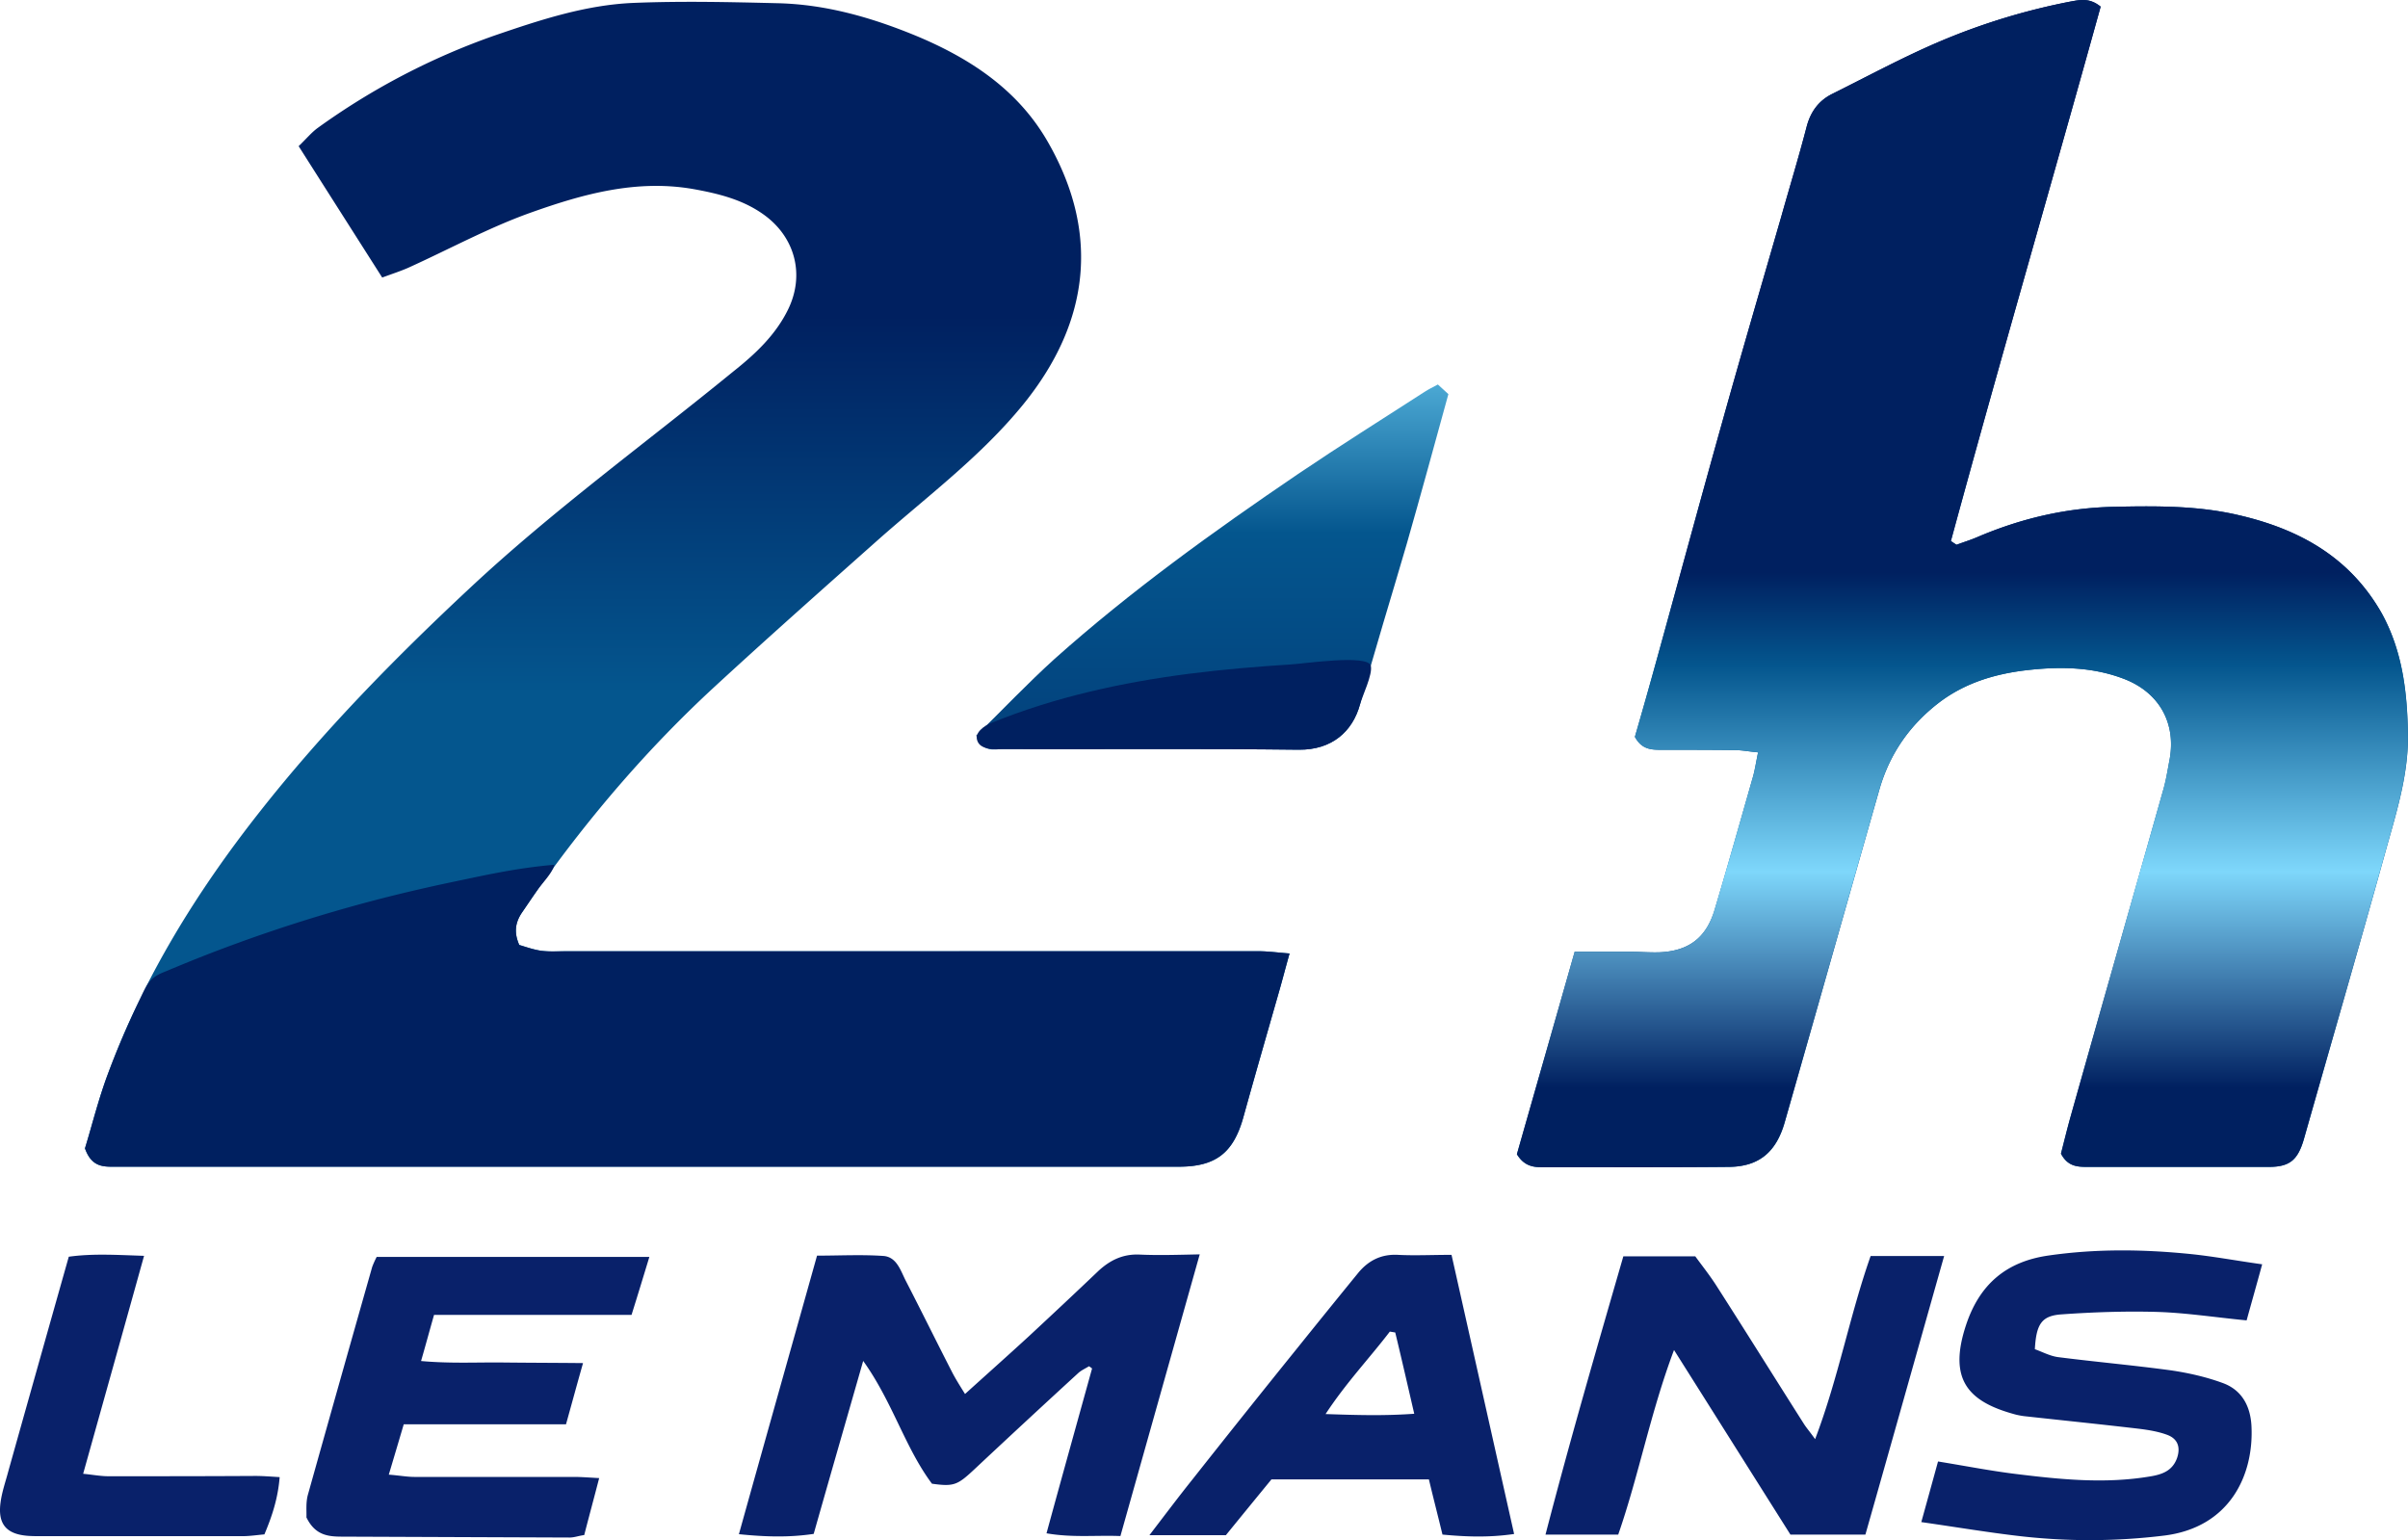 <svg id="Layer_1" data-name="Layer 1" xmlns="http://www.w3.org/2000/svg" xmlns:xlink="http://www.w3.org/1999/xlink" viewBox="0 0 2447.1 1565.31"><defs><style>.cls-1{fill:#09216a;}.cls-2{fill:url(#Dégradé_sans_nom);}.cls-3{fill:url(#Dégradé_sans_nom_2);}.cls-4{fill:#002060;}.cls-5{fill:url(#Dégradé_sans_nom_3);}</style><linearGradient id="Dégradé_sans_nom" x1="1266.42" y1="2856.03" x2="1266.42" y2="3248.11" gradientTransform="matrix(0.98, 0, 0, -0.98, 24.83, 3503.66)" gradientUnits="userSpaceOnUse"><stop offset="0" stop-color="#04568e"/><stop offset="1" stop-color="#002060"/></linearGradient><linearGradient id="Dégradé_sans_nom_2" x1="1231.03" y1="3263.26" x2="1231.03" y2="2459.93" gradientTransform="matrix(0.98, 0, 0, -0.98, 24.83, 3503.66)" gradientUnits="userSpaceOnUse"><stop offset="0" stop-color="#74d7fb"/><stop offset="0.3" stop-color="#04568e"/><stop offset="1" stop-color="#002060"/></linearGradient><linearGradient id="Dégradé_sans_nom_3" x1="2008.28" y1="2981.23" x2="2008.28" y2="2446.8" gradientTransform="matrix(0.98, 0, 0, -0.98, 24.83, 3503.66)" gradientUnits="userSpaceOnUse"><stop offset="0" stop-color="#002060"/><stop offset="0.18" stop-color="#04568e"/><stop offset="0.58" stop-color="#7ed7fb"/><stop offset="1" stop-color="#002060"/></linearGradient></defs><path class="cls-1" d="M1157.8,1275.2c-16.4-.6-29.3,5.5-41.2,16.4-23.6,22.5-47.2,44.6-71.1,66.8-20.7,19-41.7,37.7-64.7,58.5-5.2-8.3-9.2-14.7-12.7-21.3-16.1-31.4-31.7-63.1-47.8-94.3-5.2-10.4-9.2-23.9-22.8-24.7-21.9-1.5-43.7-.3-67.1-.3-26.5,94.6-52.7,187.3-79.4,283.1,27.7,2.8,51.2,3.4,76-.3,16.4-57.9,32.8-114.6,50.3-175.8,29.9,41.7,42.6,88.4,69.9,124.8,22.5,3.1,25.9,1.5,43.7-15.2q52.2-48.9,105-97.3c3.1-2.8,7.2-4.6,10.9-6.9a31.29,31.29,0,0,1,3.1,2.3c-15.2,54.9-30.5,109.6-46.3,167.5,26.5,4.6,50.1,1.8,75.1,2.8,26.8-95.2,53.3-189.4,80.6-286.3C1196.1,1275.5,1176.8,1276.1,1157.8,1275.2Zm743.3,1.5c-21.3,60.4-32.6,123.5-56.4,186.1-5.5-7.7-8.6-11.2-11.2-15.2-29.6-46.6-58.9-93.6-88.7-140.1-6.9-10.9-15-21-21.9-30.5h-73.1c-27.1,93.8-54.1,186.4-79.1,282.8h73.9c21-60.4,32.6-123.5,56.7-187.6,41.4,65.6,80,126.9,118.3,187.6h76.2c26.8-94.3,53-187.6,80-283.1ZM2095,1336c32.3-2.3,65-3.4,97.3-2.5,29.3.9,58.7,5.5,90.9,8.6,4.9-17.8,10.1-36,15.8-57-26.5-3.7-49.2-8-72.5-10.4-48.4-4.9-96.4-5.5-144.8,1.5-42.3,6.1-69.6,28.7-83.5,70.2-18.7,56.1,2.1,78.6,50.6,91.5a79.92,79.92,0,0,0,8,1.5c39.1,4.3,78.3,8.3,117.4,12.9,9.5,1.2,19.3,2.8,28.2,6.1,10.9,4,13.8,12.7,10.1,23.6-4.6,12.9-15,16.7-27.4,18.7-45.7,7.7-90.9,3.1-136.4-2.5-25.3-3.1-50.3-8-79.1-12.7-5.5,20.1-10.7,38.8-17,61.6,36.3,5.2,68.8,10.7,101.3,14.4a620.63,620.63,0,0,0,144.8-.6c67.4-8,92.1-61.6,89.4-111.9-1.2-20.7-10.4-36.6-29.6-43.4-16.7-6.1-34.5-10.1-52.1-12.7-38.2-5.2-76.8-8.6-115.1-13.5-8.3-1.2-16.1-5.5-23.3-8C2069.4,1345.8,2074.9,1337.4,2095,1336ZM378.3,1287.9q-32.85,115.65-65.3,231.4c-2.3,8.3-1.2,17.6-1.5,23,9.5,19.8,24.4,19.6,39.1,19.6l228.5.9c4.6,0,9.2-1.8,14.7-2.5,4.9-19,9.8-37.1,15.2-57.9-10.9-.6-18.4-1.2-25.6-1.2h-162c-7.7,0-15.5-1.5-26.2-2.3,5.5-18.4,10.1-33.9,15.2-51.2H575.3c5.8-20.7,10.9-39.7,17.3-62.2-29.3-.3-55.5-.3-81.4-.6-26.8-.3-53.3,1.2-83.2-1.5,4.9-17,8.6-30.8,13.2-46.9H641.9c6.4-20.4,11.8-38.2,18.1-58.9H382.9a87.11,87.11,0,0,0-4.6,10.3Zm1042.5-12.4c-16.7-.9-29.6,5.5-40,17.8q-30.6,37.5-61.3,75.7-54,66.9-107.3,134.4c-14.1,17.6-27.7,35.7-44,57h77.7c15.2-18.7,31.4-38.5,46.3-56.7h160c4.6,19.3,9.2,37.1,13.8,56.1,24.4,2.3,47.5,3.1,72.8-.6-21.3-94.9-42-187.6-63.6-283.7-20.1,0-37.1.9-54.4,0Zm-73.6,161.8c21-32,44.6-56.7,65.3-83.8l5.5.9c6.4,26.5,12.4,52.7,19.3,82.6C1407,1439.2,1379.4,1438.4,1347.2,1437.3Zm-1237,63.2c-7.7,0-15.5-1.5-25.6-2.5,21-75.1,41.2-147,61.9-221.5-27.7-.9-52.1-2.5-76.5.9-21,74.2-41.2,145.9-61.3,217.5-2.8,10.7-6.6,21.3-8,32-3.1,22.2,5.8,32.6,28,34.2,4,.3,8.3.3,12.4.3H246.6c7.5,0,15-1.2,22.2-1.8,8-19,13.8-36.9,15.5-58.2-9.8-.6-17.3-1.2-24.7-1.2-49.9.3-99.6.3-149.4.3Z" transform="translate(-0.1 -0.14)"/><path class="cls-2" d="M117.8,1185.9H1198c37.7,0,55.5-14.1,65.6-50.1,11.8-42.6,24.1-85.1,36.3-127.8,3.4-11.8,6.4-23.6,10.7-38.8-12.1-.9-21.9-2.3-32-2.3H574.4c-8.3,0-16.7.6-25-.6-7.7-1.2-15.5-4-21.6-5.8-5.8-13.2-3.7-23,2.3-32.3,5.5-8,10.9-16.1,16.4-23.9C599.5,829.5,659,760.1,726.4,698,781.3,647.4,837.2,597.9,893,548.3c50.1-44.3,104.2-84.6,147-137.2,69-85.1,76.8-175.6,25.6-265.6-29.9-53-78-85.1-132.7-108.2-45.7-19-93-32.8-142.7-33.9-48.9-1.2-97.9-2.3-146.7-.3-48.6,2.1-94.6,17.3-140.7,33.1A706.93,706.93,0,0,0,323.2,130c-6.4,4.6-11.5,10.9-19.6,18.7,29,45.7,56.4,88.7,84.9,133.5,10.1-3.7,18.4-6.4,26.2-9.8,41.4-18.7,82-40.9,124.6-56.1,53.3-19,107.9-34.2,166-23.9,25.3,4.6,50.1,10.7,71.4,26.2,31.4,22.8,41.4,60.7,24.4,95.8-12.7,26.2-33.6,45.7-55.8,63.3-89.6,73.2-183.2,141.1-267.8,220.2C400.9,669.4,328.1,743.7,263.4,826c-64.1,81.4-118,168.9-154,266.5-9.5,25.6-16.1,52.4-23,74.8,7,19.8,19.6,18.6,31.4,18.6ZM2275.6,523.8c-41.4-9.8-83.8-9.5-126-8.6-49.2.9-95.8,11.8-140.7,31.1-6.6,2.8-13.5,4.9-20.4,7.5-2.1-1.2-3.7-2.5-5.8-3.7,49.2-181.2,101.9-361.7,152.2-543.2-11.2-9.2-21-6.9-30.5-5.2A661.13,661.13,0,0,0,1970,42.9c-36.9,15.8-71.9,34.8-107.9,52.7-13.8,6.9-21.9,18.1-25.9,33.1-8,30.8-17.3,61.3-25.9,91.8-20.1,69.6-40.6,139.3-60.1,209.2-22.2,79.1-43.7,158.6-65.6,237.9-7.7,28-15.5,55.5-23,81.4,6.9,12.9,16.7,13.2,26.8,13.2,25,0,49.8,0,74.8.3,7.2,0,14.4,1.5,23.6,2.3-2.3,10.9-3.4,19-5.8,26.8-12.7,44.6-25.3,89.2-38.5,133.5-8.6,28.4-26.5,41.7-56.1,42.9-10.4.3-20.7-.6-31.1-.6h-54.9c-20.1,70.8-39.7,139-58.7,205.8,6.6,10.9,15,13.2,24.4,13.2,63.6,0,127.5.3,191-.3,30.8-.3,48.1-15.2,56.7-45.2,32.3-113.1,64.1-225.9,96.4-338.9,10.4-35.7,30.5-64.7,60.1-87.5,26.2-20.1,56.7-29.3,88.4-33.1,33.9-4,67.9-3.7,100.4,8.9,35.4,13.8,52.4,44.6,46,81.1-2.1,10.9-3.7,21.9-6.9,32.6-31.1,110.2-62.8,220.7-93.8,330.9-3.7,13.2-6.9,26.5-9.8,37.7,6.6,12.7,16.1,13.5,26.2,13.5h185.1c21.3,0,29.3-7.2,35.4-27.7,27.4-96.4,55.2-192.5,82-288.9,10.9-39.7,24.1-79.1,23.9-121.4-.6-43.4-5.2-85.4-26.5-124.3-32.6-57.6-84.4-85.9-145.1-100Z" transform="translate(-0.1 -0.14)"/><path class="cls-3" d="M992.2,747.7c6.6,17.8,17.8,13.8,26.8,13.8,100.4.3,200.6-.6,301,.6,33.6.3,54.6-18.4,62.2-46,14.7-54.6,31.7-108.8,47.5-163.2,14.4-50.3,28.2-101,42.3-152.2-3.7-3.4-6.9-6.4-10.7-9.8-5.2,2.8-9.5,4.9-13.5,7.5-42.9,27.7-86.3,54.9-128.6,83.5-85.7,58.2-170.1,118.9-247.4,187.9-27.8,25.2-53.4,52.3-79.6,77.9" transform="translate(-0.1 -0.14)"/><path class="cls-4" d="M574.4,967c-8.3,0-16.7.6-25-.6-7.7-1.2-15.5-4-21.6-5.8-5.8-13.2-3.7-23,2.3-32.3,5.5-8,10.9-16.1,16.4-23.9,5.3-7.5,15-17,17-25.4-39.7,3.5-70.6,10.7-102.9,17.4-35.2,7.4-70.2,15.8-104.8,25.5a1561,1561,0,0,0-153.4,51.6c-12.4,4.9-24.6,10-36.9,15.1-14,5.8-16.4,13-23,26.8-12.3,25.1-23.2,50.8-33,77-9.5,25.6-16.1,52.4-23,74.8,6.9,19.8,19.6,18.7,31.4,18.7H1198c37.7,0,55.5-14.1,65.6-50.1,11.8-42.6,24.1-85.1,36.3-127.8,3.4-11.8,6.4-23.6,10.7-38.8-12.1-.9-21.9-2.3-32-2.3l-704.2.1Z" transform="translate(-0.1 -0.14)"/><path class="cls-5" d="M2420.6,623.6c-32.6-57.6-84.3-85.7-145.1-99.8-41.4-9.8-83.8-9.5-126-8.6-49.2.9-95.8,11.8-140.7,31.1-6.6,2.8-13.5,4.9-20.4,7.5-2.1-1.2-3.7-2.5-5.8-3.7,49.2-181.2,101.9-361.7,152.2-543.2-11.2-9.2-21-6.9-30.5-5.2a661.13,661.13,0,0,0-134.4,41.2C1933,58.7,1898,77.7,1862,95.6c-13.8,6.9-21.9,18.1-25.9,33.1-8,30.8-17.3,61.3-25.9,91.8-20.1,69.6-40.6,139.3-60.1,209.2-22.2,79.1-43.7,158.6-65.6,237.9-7.7,28-15.5,55.5-23,81.4,6.9,12.9,16.7,13.2,26.8,13.2,25,0,49.8,0,74.8.3,7.2,0,14.4,1.5,23.6,2.3-2.3,10.9-3.4,19-5.8,26.8-12.7,44.6-25.3,89.2-38.5,133.5-8.6,28.4-26.5,41.7-56.1,42.9-10.4.3-20.7-.6-31.1-.6h-54.9c-20.1,70.8-39.7,139-58.7,205.8,6.6,10.9,15,13.2,24.4,13.2,63.6,0,127.5.3,191-.3,30.8-.3,48.1-15.2,56.7-45.2,32.3-113.1,64.1-225.9,96.4-338.9,10.4-35.7,30.5-64.7,60.1-87.5,26.2-20.1,56.7-29.3,88.4-33.1,33.9-4,67.9-3.7,100.4,8.9,35.4,13.8,52.4,44.6,46,81.1-2.1,10.9-3.7,21.9-6.9,32.6-31.1,110.2-62.8,220.7-93.8,330.9-3.7,13.2-6.9,26.5-9.8,37.7,6.6,12.7,16.1,13.5,26.2,13.5h185.1c21.3,0,29.3-7.2,35.4-27.7,27.4-96.4,55.2-192.5,82-288.9,10.9-39.7,24.1-79.1,23.9-121.4-.6-43.5-5.2-85.5-26.5-124.5Z" transform="translate(-0.1 -0.14)"/><path class="cls-4" d="M1356.1,671.4c-18.4,1.1-38,3.7-43.8,4-34.6,2.2-69.2,5.1-103.7,9.5-68.4,8.8-136.3,23.7-200.4,49.7-7.6,3-19.4,10.4-14.2,20,4.2,7.8,17.6,6.9,25,6.9,100.4.3,200.6-.6,301,.6,33.6.3,54.6-18.4,62.2-46,2.5-9.2,12.9-30.2,11-39.2C1391.8,670.8,1374.5,670.3,1356.1,671.4Z" transform="translate(-0.1 -0.14)"/></svg>
